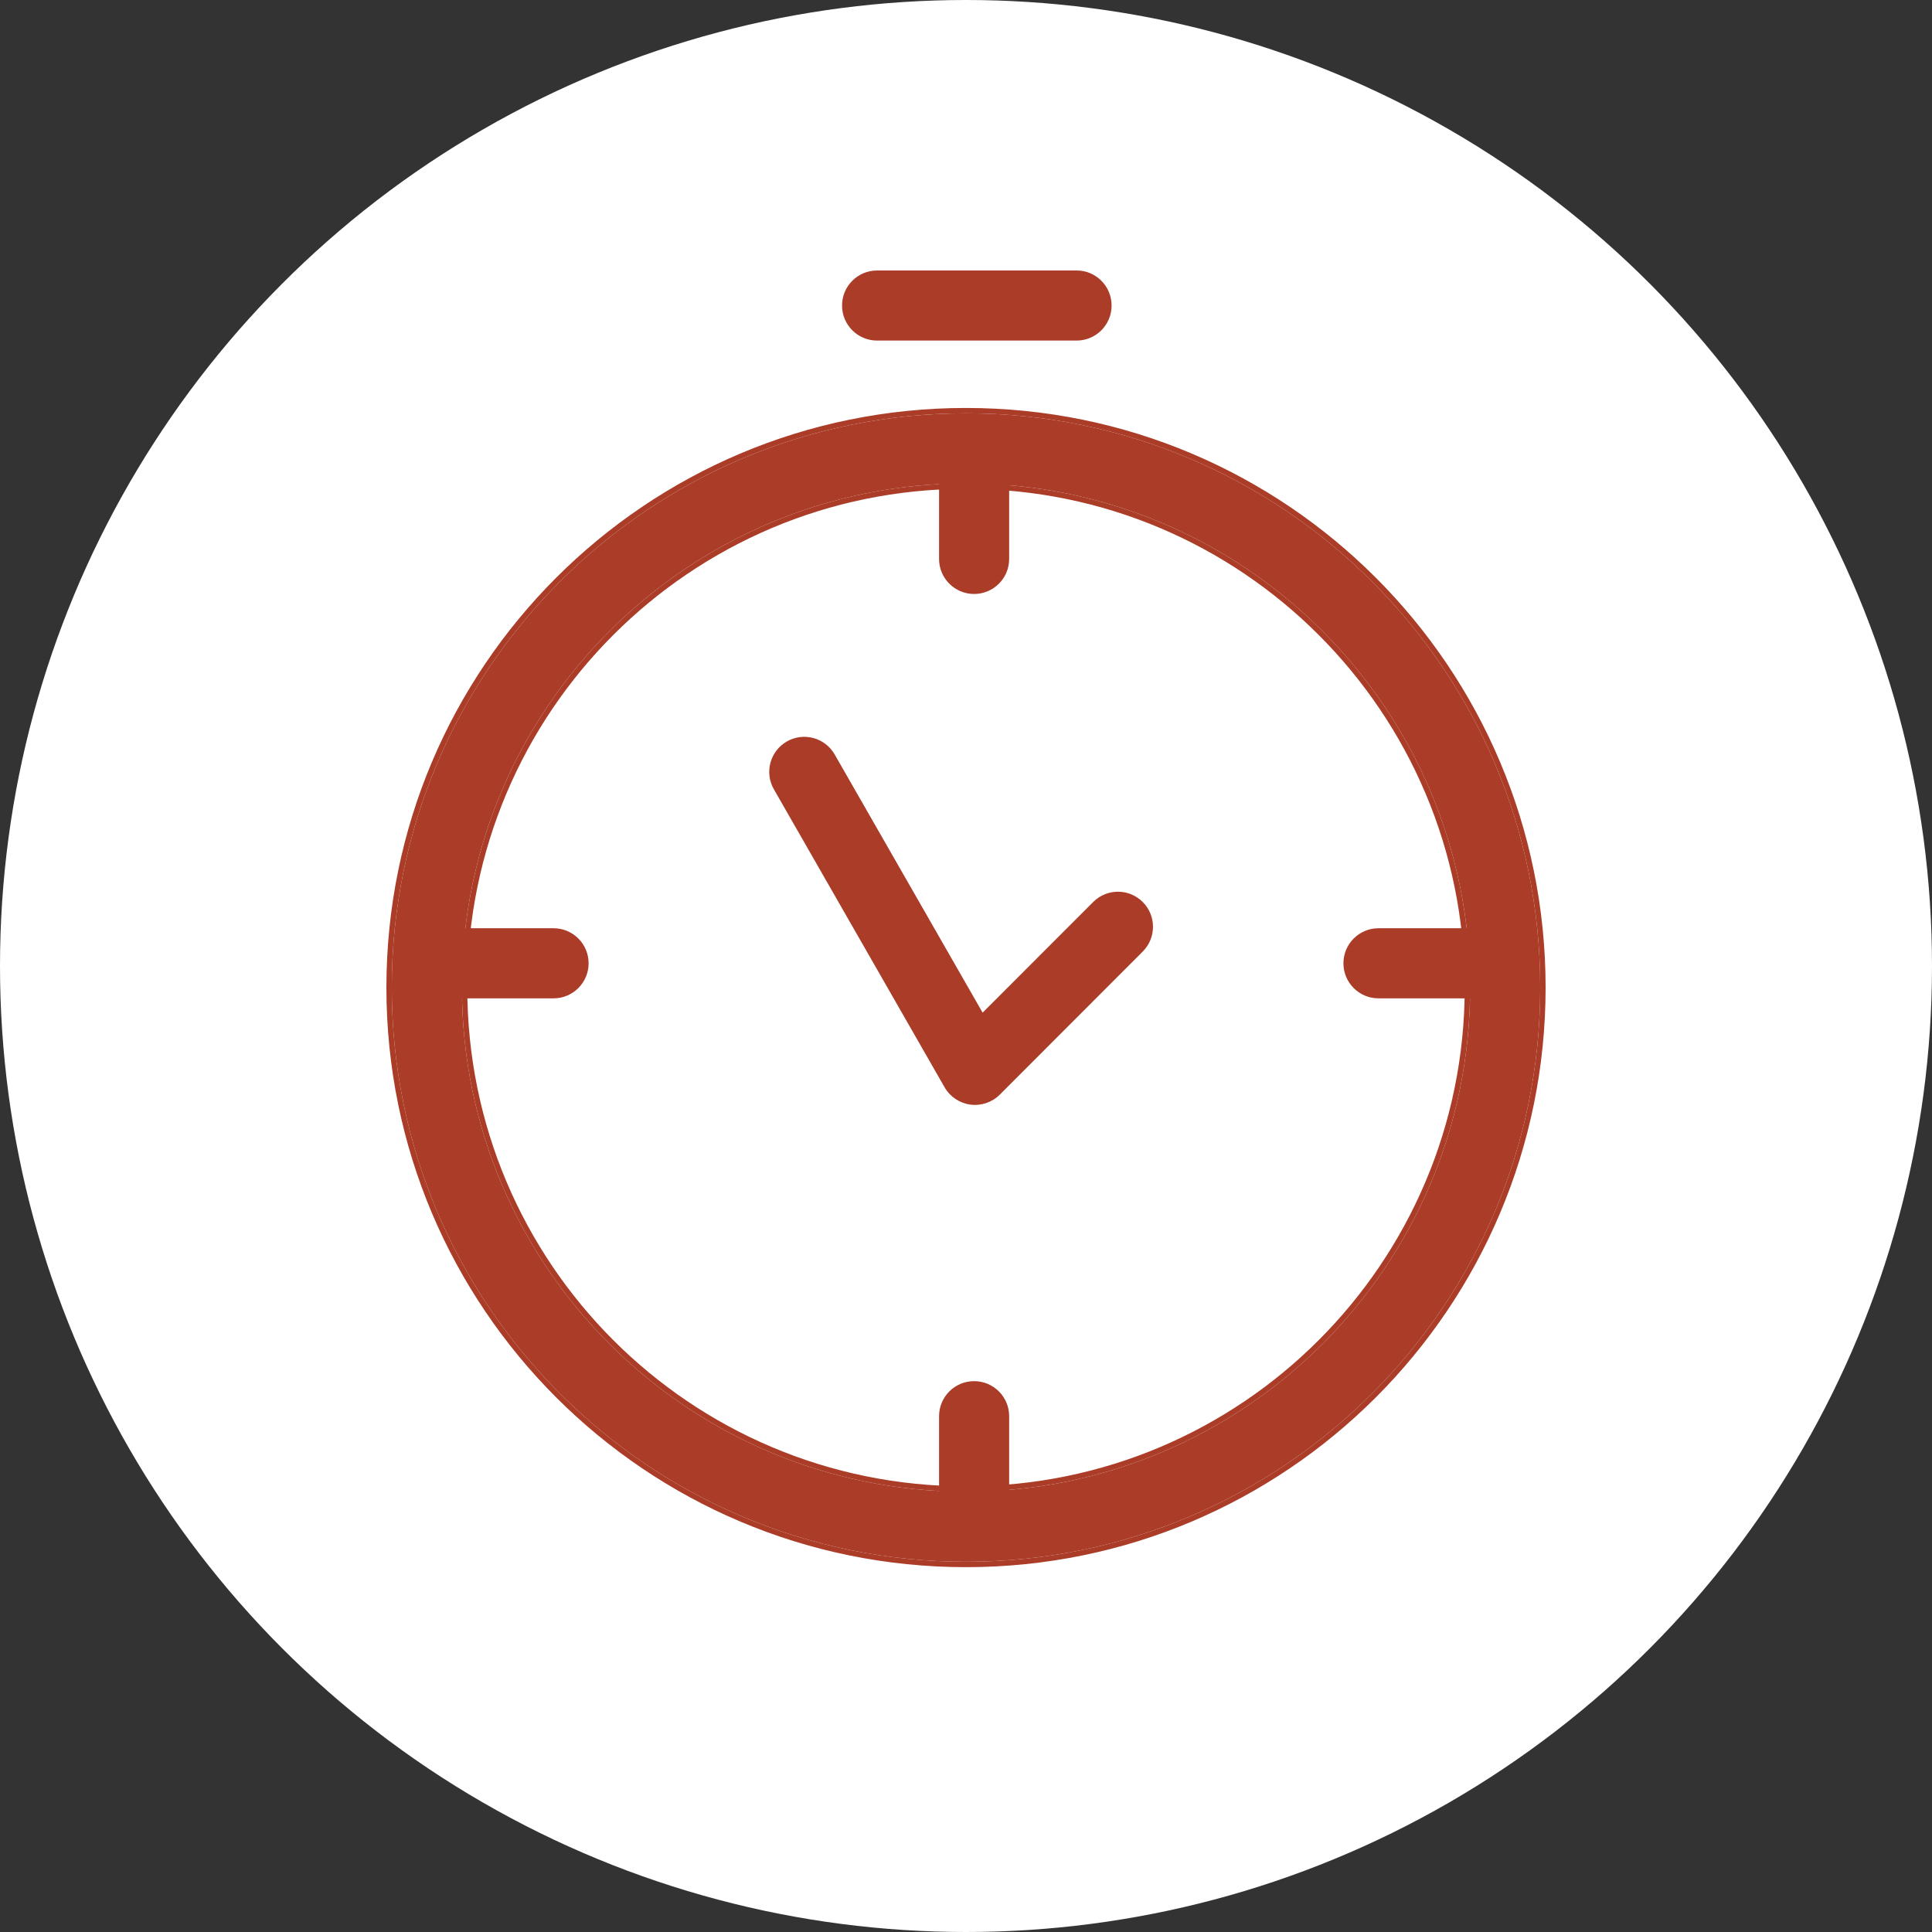 <svg width="50" height="50" viewBox="0 0 50 50" fill="none" xmlns="http://www.w3.org/2000/svg">
<rect x="0" y="0" width="50" height="50" fill="#333333" stroke="none"/>
<circle cx="25" cy="25" r="25" fill="white"/>
<path fill-rule="evenodd" clip-rule="evenodd" d="M25 12.511C17.795 12.511 11.954 18.352 11.954 25.558C11.954 32.763 17.795 38.604 25 38.604C32.205 38.604 38.047 32.763 38.047 25.558C38.047 18.352 32.205 12.511 25 12.511ZM10.139 25.558C10.139 17.35 16.793 10.697 25 10.697C33.207 10.697 39.861 17.35 39.861 25.558C39.861 33.765 33.207 40.418 25 40.418C16.793 40.418 10.139 33.765 10.139 25.558Z" fill="#AA3C28"/>
<path fill-rule="evenodd" clip-rule="evenodd" d="M25 12.651C17.872 12.651 12.093 18.429 12.093 25.558C12.093 32.686 17.872 38.465 25 38.465C32.128 38.465 37.907 32.686 37.907 25.558C37.907 18.429 32.128 12.651 25 12.651ZM10 25.558C10 17.273 16.716 10.558 25 10.558C33.284 10.558 40 17.273 40 25.558C40 33.842 33.284 40.558 25 40.558C16.716 40.558 10 33.842 10 25.558ZM11.954 25.558C11.954 18.352 17.795 12.511 25 12.511C32.205 12.511 38.047 18.352 38.047 25.558C38.047 32.763 32.205 38.604 25 38.604C17.795 38.604 11.954 32.763 11.954 25.558ZM25 10.697C16.793 10.697 10.139 17.35 10.139 25.558C10.139 33.765 16.793 40.418 25 40.418C33.207 40.418 39.861 33.765 39.861 25.558C39.861 17.35 33.207 10.697 25 10.697Z" fill="#AA3C28"/>
<path fill-rule="evenodd" clip-rule="evenodd" d="M20.364 19.189C20.798 18.94 21.352 19.091 21.601 19.525L25.43 26.207L28.291 23.344C28.645 22.989 29.219 22.989 29.573 23.343C29.928 23.697 29.928 24.271 29.574 24.626L25.875 28.329C25.675 28.529 25.394 28.624 25.114 28.587C24.834 28.55 24.587 28.384 24.446 28.139L20.028 20.427C19.779 19.992 19.929 19.438 20.364 19.189Z" fill="#AA3C28"/>
<path d="M24.303 12.093C24.303 11.592 24.709 11.186 25.21 11.186C25.711 11.186 26.117 11.592 26.117 12.093V14.465C26.117 14.966 25.711 15.372 25.21 15.372C24.709 15.372 24.303 14.966 24.303 14.465V12.093Z" fill="#AA3C28"/>
<path d="M35.675 25.837C35.174 25.837 34.768 25.431 34.768 24.93C34.768 24.429 35.174 24.023 35.675 24.023H38.047C38.548 24.023 38.954 24.429 38.954 24.93C38.954 25.431 38.548 25.837 38.047 25.837H35.675Z" fill="#AA3C28"/>
<path d="M11.954 25.837C11.453 25.837 11.047 25.431 11.047 24.93C11.047 24.429 11.453 24.023 11.954 24.023H14.326C14.827 24.023 15.233 24.429 15.233 24.93C15.233 25.431 14.827 25.837 14.326 25.837H11.954Z" fill="#AA3C28"/>
<path d="M24.303 36.651C24.303 36.15 24.709 35.744 25.21 35.744C25.711 35.744 26.117 36.15 26.117 36.651V39.023C26.117 39.524 25.711 39.93 25.21 39.93C24.709 39.93 24.303 39.524 24.303 39.023V36.651Z" fill="#AA3C28"/>
<path d="M22.699 8.814C22.198 8.814 21.792 8.408 21.792 7.907C21.792 7.406 22.198 7 22.699 7H27.862C28.363 7 28.768 7.406 28.768 7.907C28.768 8.408 28.363 8.814 27.862 8.814H22.699Z" fill="#AA3C28"/>
</svg>
